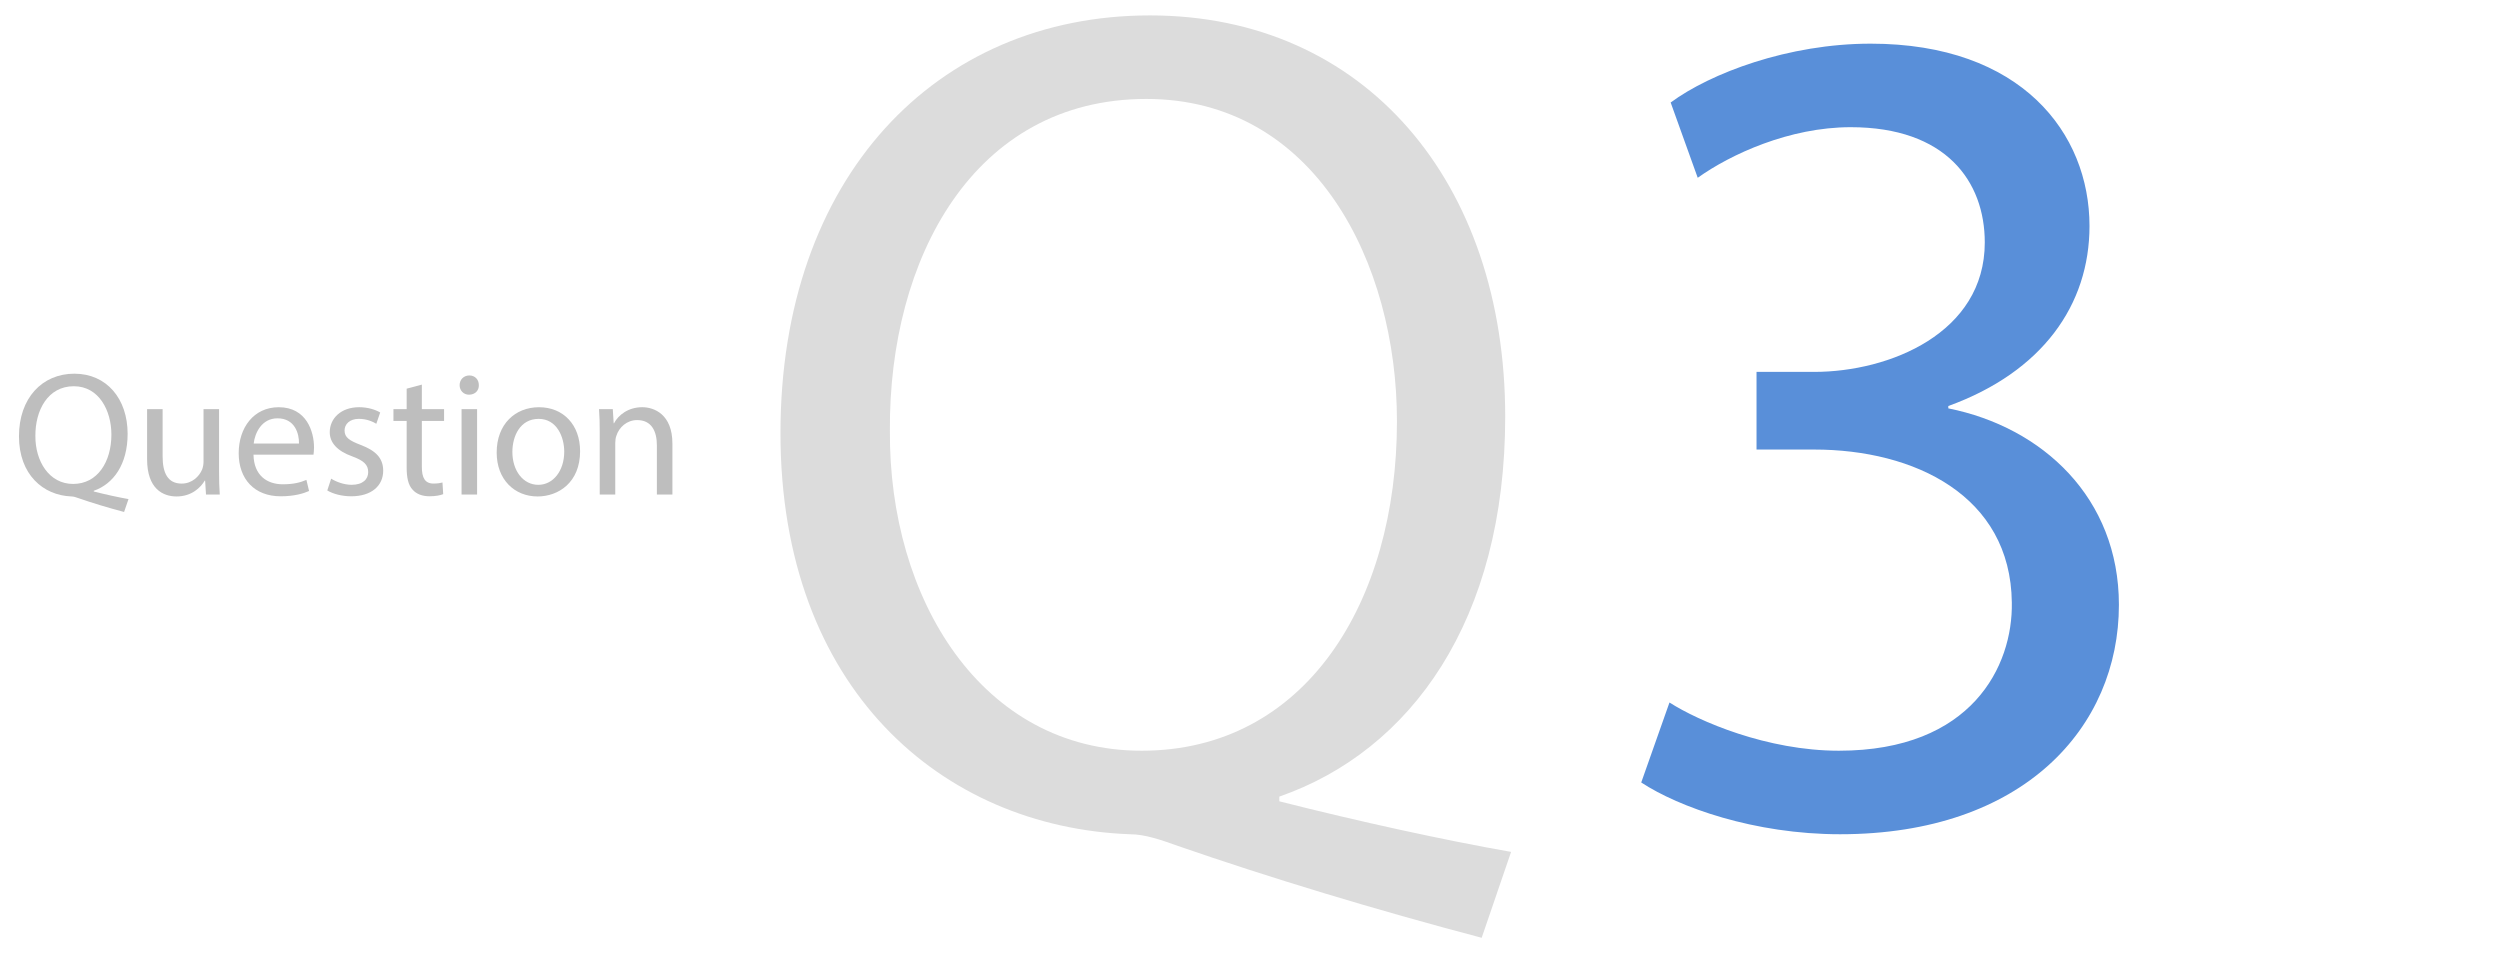 <?xml version="1.0" encoding="UTF-8"?><svg id="uuid-b0462aac-ed64-437a-82d8-ba1436d77b78" xmlns="http://www.w3.org/2000/svg" width="170" height="65" viewBox="0 0 170 65"><defs><style>.uuid-961c5759-316e-445c-acc0-f06c86031048{fill:#bebebe;}.uuid-98d5dd04-3576-4a0b-b91b-cf6618aa06fb{fill:#dcdcdc;}.uuid-c561c666-5444-4c6e-8206-ea2f4b1c8d37{fill:#598fd9;}</style></defs><g><path class="uuid-961c5759-316e-445c-acc0-f06c86031048" d="m8.438,34.814c-1.091-.288-2.159-.612-3.094-.936-.167-.06-.335-.12-.492-.12-1.919-.072-3.562-1.487-3.562-4.09s1.583-4.257,3.766-4.257c2.195,0,3.622,1.703,3.622,4.089,0,2.075-.959,3.406-2.303,3.874v.048c.803.204,1.679.396,2.363.516l-.3.875h0Zm-.863-5.264c0-1.619-.839-3.286-2.555-3.286-1.763,0-2.626,1.631-2.614,3.382-.012,1.715.935,3.262,2.566,3.262,1.667,0,2.603-1.511,2.603-3.358Z"/><path class="uuid-961c5759-316e-445c-acc0-f06c86031048" d="m14.896,32.044c0,.6.012,1.127.048,1.583h-.936l-.06-.947h-.024c-.276.468-.887,1.079-1.919,1.079-.911,0-2.003-.503-2.003-2.542v-3.394h1.056v3.214c0,1.104.336,1.847,1.295,1.847.708,0,1.199-.492,1.391-.959.06-.156.096-.348.096-.54v-3.562h1.056v4.222h0Z"/><path class="uuid-961c5759-316e-445c-acc0-f06c86031048" d="m17.238,30.917c.024,1.427.936,2.015,1.991,2.015.755,0,1.211-.132,1.607-.3l.18.756c-.372.168-1.007.36-1.931.36-1.787,0-2.854-1.176-2.854-2.927s1.032-3.13,2.723-3.13c1.895,0,2.399,1.667,2.399,2.734,0,.216-.024.384-.036.492h-4.079Zm3.094-.756c.012-.671-.276-1.715-1.463-1.715-1.067,0-1.535.983-1.619,1.715h3.083-.001Z"/><path class="uuid-961c5759-316e-445c-acc0-f06c86031048" d="m22.518,32.547c.312.204.864.42,1.392.42.768,0,1.127-.384,1.127-.863,0-.504-.3-.78-1.079-1.068-1.043-.372-1.535-.947-1.535-1.643,0-.935.755-1.703,2.003-1.703.587,0,1.104.167,1.427.359l-.264.768c-.228-.144-.647-.335-1.187-.335-.624,0-.972.36-.972.792,0,.479.348.695,1.104.983,1.007.384,1.523.888,1.523,1.751,0,1.02-.792,1.739-2.171,1.739-.635,0-1.223-.156-1.631-.396l.264-.804h-.001Z"/><path class="uuid-961c5759-316e-445c-acc0-f06c86031048" d="m28.686,26.155v1.667h1.511v.803h-1.511v3.13c0,.72.204,1.127.792,1.127.276,0,.479-.036.611-.072l.048.792c-.204.084-.528.144-.936.144-.492,0-.888-.156-1.14-.444-.3-.312-.408-.828-.408-1.511v-3.167h-.899v-.803h.899v-1.392l1.032-.275h.001Z"/><path class="uuid-961c5759-316e-445c-acc0-f06c86031048" d="m32.561,26.191c.012.36-.252.648-.671.648-.372,0-.636-.288-.636-.648,0-.372.276-.66.66-.66.396,0,.647.288.647.66Zm-1.175,7.436v-5.805h1.056v5.805h-1.056Z"/><path class="uuid-961c5759-316e-445c-acc0-f06c86031048" d="m39.447,30.677c0,2.146-1.487,3.082-2.89,3.082-1.571,0-2.783-1.151-2.783-2.986,0-1.943,1.271-3.082,2.878-3.082,1.667,0,2.794,1.211,2.794,2.986h.001Zm-4.605.06c0,1.271.732,2.231,1.763,2.231,1.007,0,1.763-.947,1.763-2.255,0-.983-.492-2.23-1.739-2.23s-1.787,1.151-1.787,2.254Z"/><path class="uuid-961c5759-316e-445c-acc0-f06c86031048" d="m40.782,29.393c0-.6-.012-1.091-.048-1.571h.936l.06.959h.024c.288-.552.959-1.091,1.919-1.091.803,0,2.051.479,2.051,2.47v3.466h-1.056v-3.346c0-.936-.348-1.715-1.343-1.715-.695,0-1.235.492-1.415,1.079-.048.132-.072.312-.072.492v3.49h-1.056v-4.234h0Z"/></g><path class="uuid-98d5dd04-3576-4a0b-b91b-cf6618aa06fb" d="m100.753,63.77c-7.28-1.921-14.4-4.081-20.64-6.241-1.12-.4-2.24-.8-3.28-.8-12.8-.48-23.761-9.92-23.761-27.28S63.633,1.048,78.193,1.048c14.641,0,24.161,11.36,24.161,27.281,0,13.84-6.4,22.72-15.36,25.84v.32c5.36,1.36,11.2,2.64,15.76,3.44l-2,5.841h-.001Zm-5.76-35.122c0-10.8-5.6-21.92-17.04-21.92-11.76,0-17.521,10.88-17.44,22.561-.08,11.44,6.24,21.76,17.12,21.76,11.121,0,17.36-10.08,17.36-22.4h0Z"/><path class="uuid-c561c666-5444-4c6e-8206-ea2f4b1c8d37" d="m113.523,47.769c2,1.28,6.64,3.28,11.52,3.28,9.041,0,11.841-5.76,11.761-10.08-.08-7.28-6.641-10.4-13.44-10.4h-3.92v-5.28h3.92c5.12,0,11.601-2.64,11.601-8.8,0-4.16-2.641-7.84-9.12-7.84-4.16,0-8.16,1.84-10.4,3.44l-1.84-5.12c2.72-2,8-4,13.6-4,10.24,0,14.881,6.08,14.881,12.4,0,5.36-3.2,9.92-9.601,12.24v.16c6.4,1.28,11.601,6.08,11.601,13.36,0,8.32-6.48,15.6-18.961,15.6-5.84,0-10.96-1.84-13.521-3.52l1.921-5.44h-.002Z"/></svg>